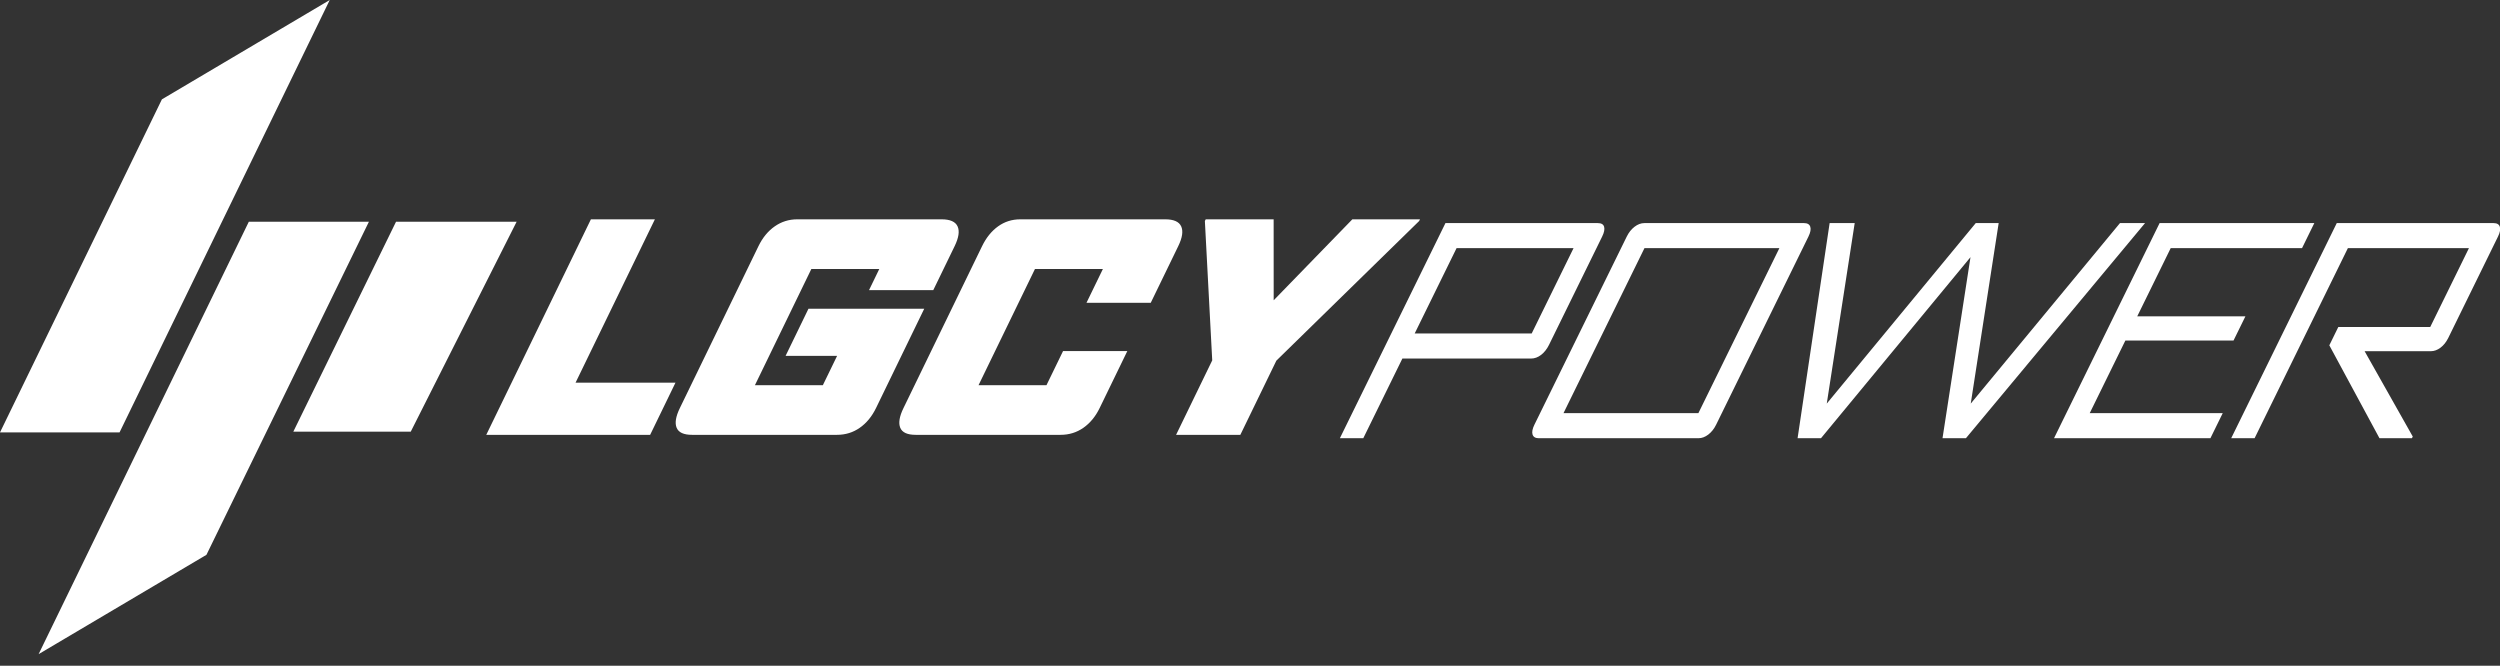 <?xml version="1.0" encoding="UTF-8"?>
<svg width="184px" height="49px" viewBox="0 0 184 49" version="1.1" xmlns="http://www.w3.org/2000/svg" xmlns:xlink="http://www.w3.org/1999/xlink">
    <rect x="0" y="0" width="184" height="49" fill="#333333" stroke="none"/>
    <!-- Generator: Sketch 40.3 (33839) - http://www.bohemiancoding.com/sketch -->
    <title>Logo</title>
    <desc>Created with Sketch.</desc>
    <defs></defs>
    <g id="Symbols" stroke="none" stroke-width="1" fill="none" fill-rule="evenodd">
        <g id="Header" fill="#FFFFFF">
            <path d="M18.312,16.322 L27.151,16.322 L15.195,40.834 L2.841,48.146 L18.312,16.322 Z M175.129,32.253 L171.438,25.415 L172.099,24.067 L178.865,24.067 L181.713,18.265 L172.803,18.265 L165.938,32.253 L164.216,32.253 L171.986,16.42 L183.531,16.42 C183.778,16.42 183.929,16.51 183.988,16.689 C184.046,16.869 184.001,17.111 183.851,17.415 L180.191,24.875 C180.04,25.179 179.85,25.418 179.619,25.591 C179.388,25.763 179.151,25.849 178.904,25.849 L174.036,25.849 L177.579,32.129 L177.518,32.253 L175.129,32.253 Z M151.176,32.253 L158.947,16.42 L170.334,16.42 L169.429,18.265 L159.763,18.265 L157.302,23.28 L165.263,23.28 L164.388,25.062 L156.428,25.062 L153.803,30.409 L163.592,30.409 L162.687,32.253 L151.176,32.253 Z M113.427,26.119 C113.192,26.299 112.946,26.389 112.689,26.389 L103.215,26.389 L100.338,32.253 L98.615,32.253 L106.385,16.42 L117.599,16.42 C117.856,16.42 118.01,16.51 118.063,16.69 C118.115,16.869 118.067,17.111 117.917,17.415 L114.012,25.373 C113.855,25.69 113.66,25.94 113.427,26.119 Z M125.731,31.984 C125.496,32.163 125.257,32.253 125.01,32.253 L113.253,32.253 C113.008,32.253 112.856,32.163 112.797,31.984 C112.739,31.804 112.784,31.562 112.933,31.258 L119.727,17.415 C119.877,17.111 120.068,16.869 120.302,16.69 C120.537,16.51 120.778,16.42 121.024,16.42 L132.781,16.42 C133.026,16.42 133.178,16.51 133.237,16.69 C133.295,16.869 133.25,17.111 133.1,17.415 L126.307,31.258 C126.158,31.562 125.965,31.804 125.731,31.984 Z M35.789,32.004 L43.49,16.143 L48.199,16.143 L42.362,28.163 L49.716,28.163 L47.851,32.004 L35.789,32.004 Z M8.799,31.824 L1.13686838e-13,31.824 L11.916,7.312 L24.269,0 L8.799,31.824 Z M30.23,31.773 L21.587,31.773 L29.147,16.322 L38.023,16.322 L30.23,31.773 Z M130.962,18.264 L121.032,18.264 L115.073,30.408 L125.001,30.408 L130.962,18.264 Z M144.692,32.253 L142.969,32.253 L145.028,18.928 L134.025,32.253 L132.302,32.253 L134.661,16.42 L136.506,16.42 L134.45,29.704 L145.415,16.42 L147.102,16.42 L145.047,29.704 L156.03,16.42 L157.875,16.42 L144.692,32.253 Z M63.28,31.485 C62.786,31.831 62.226,32.004 61.601,32.004 L50.934,32.004 C50.323,32.004 49.945,31.831 49.801,31.485 C49.656,31.139 49.735,30.655 50.038,30.032 L55.824,18.115 C56.127,17.492 56.524,17.008 57.019,16.661 C57.514,16.315 58.066,16.142 58.678,16.142 L69.303,16.142 C69.927,16.142 70.319,16.315 70.478,16.661 C70.636,17.008 70.564,17.492 70.262,18.115 L68.689,21.354 L63.96,21.354 L64.716,19.796 L59.716,19.796 L55.563,28.349 L60.563,28.349 L61.611,26.191 L57.82,26.191 L59.503,22.724 L68.023,22.724 L64.476,30.032 C64.173,30.655 63.774,31.139 63.28,31.485 Z M79.739,31.485 C79.244,31.831 78.685,32.004 78.06,32.004 L67.393,32.004 C66.781,32.004 66.403,31.831 66.259,31.485 C66.115,31.139 66.193,30.655 66.497,30.032 L72.282,18.115 C72.585,17.492 72.976,17.008 73.457,16.661 C73.938,16.315 74.483,16.142 75.095,16.142 L85.76,16.142 C86.386,16.142 86.777,16.315 86.936,16.661 C87.094,17.008 87.023,17.492 86.72,18.115 L84.694,22.288 L79.964,22.288 L81.174,19.796 L76.174,19.796 L72.021,28.349 L77.021,28.349 L78.241,25.838 L82.971,25.838 L80.934,30.032 C80.632,30.655 80.232,31.139 79.739,31.485 Z M115.813,18.264 L107.203,18.264 L104.121,24.544 L112.732,24.544 L115.813,18.264 Z M93.94,26.544 L91.289,32.004 L86.56,32.004 L89.22,26.523 L88.679,16.267 L88.74,16.143 L93.74,16.143 L93.743,22.101 L99.532,16.143 L104.511,16.143 L104.45,16.267 L93.94,26.544 Z" id="Logo"></path>
        </g>
    </g>
</svg>